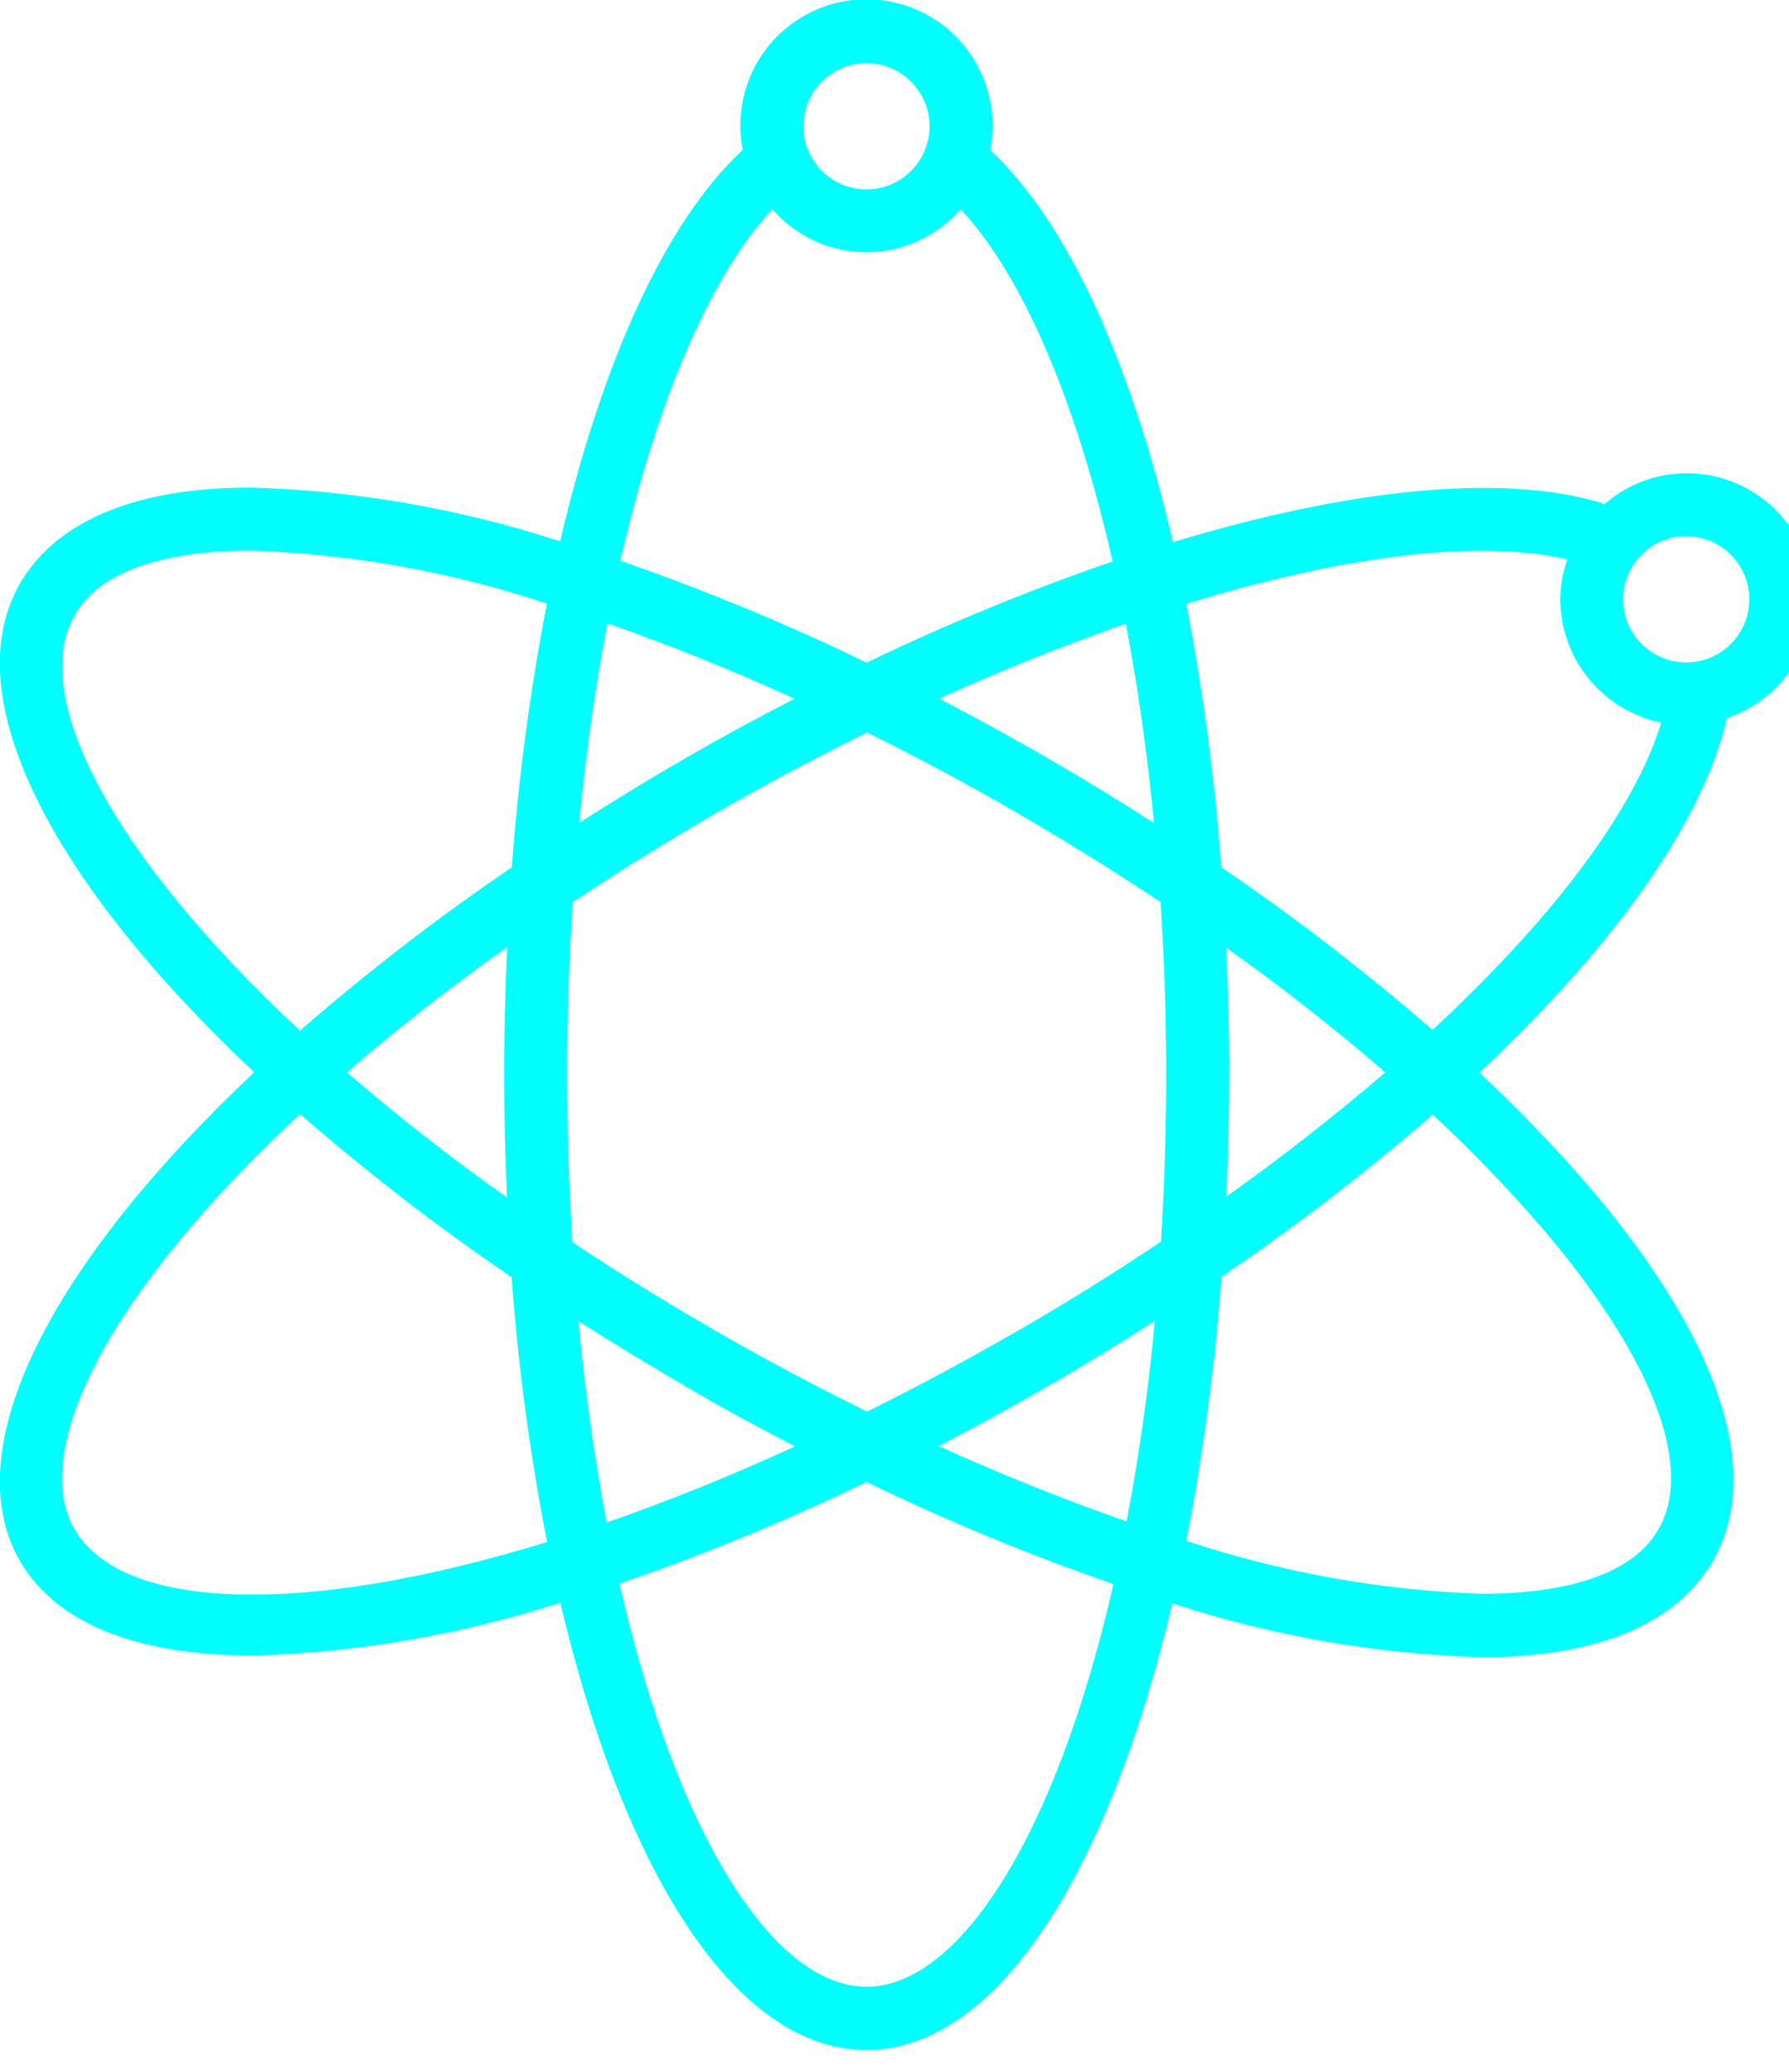 <svg width="38" height="44" viewBox="0 0 38 44" fill="none" xmlns="http://www.w3.org/2000/svg">
<g clip-path="url(#clip0_553_10905)">
<g clip-path="url(#clip1_553_10905)">
<path d="M25.941 18.417C25.802 16.54 25.555 14.673 25.199 12.824C28.506 11.807 31.38 11.44 33.291 11.878C33.195 12.149 33.144 12.435 33.141 12.722C33.142 13.34 33.356 13.938 33.747 14.416C34.138 14.894 34.682 15.223 35.287 15.346C34.71 17.226 32.963 19.523 30.428 21.872C29.001 20.633 27.503 19.48 25.941 18.417ZM32.689 26.002C35.076 28.777 36.001 31.137 35.227 32.479C34.574 33.61 32.827 33.848 31.477 33.848C29.34 33.777 27.225 33.397 25.197 32.722C25.558 30.87 25.808 28.998 25.946 27.116C27.507 26.057 29.004 24.907 30.431 23.672C31.226 24.407 31.979 25.186 32.689 26.004V26.002ZM18.405 42.192C16.437 42.192 14.382 38.987 13.157 33.633C14.948 33.019 16.7 32.298 18.405 31.473C20.109 32.299 21.861 33.023 23.651 33.642C22.429 38.99 20.375 42.192 18.405 42.192ZM1.586 32.482C0.602 30.782 2.349 27.396 6.373 23.659C7.8 24.903 9.301 26.06 10.867 27.124C11.005 29.012 11.257 30.89 11.62 32.748C6.375 34.364 2.573 34.186 1.589 32.482H1.586ZM1.586 13.06C2.239 11.93 3.986 11.692 5.335 11.692C7.472 11.764 9.587 12.143 11.616 12.819C11.258 14.67 11.01 16.54 10.872 18.419C9.304 19.485 7.801 20.643 6.372 21.888C2.353 18.146 0.605 14.764 1.589 13.06H1.586ZM22.257 16.101C21.497 15.662 20.727 15.241 19.949 14.837C21.245 14.248 22.568 13.717 23.913 13.247C24.167 14.578 24.369 15.996 24.513 17.48C23.771 17.003 23.019 16.544 22.257 16.101ZM12.301 17.474C12.445 15.99 12.647 14.574 12.901 13.239C14.188 13.686 15.523 14.221 16.877 14.839C16.104 15.239 15.33 15.656 14.556 16.103C13.782 16.55 13.031 17.009 12.305 17.474H12.301ZM10.767 25.429C9.591 24.599 8.457 23.712 7.367 22.772C8.459 21.832 9.596 20.944 10.774 20.112C10.734 20.985 10.708 21.87 10.708 22.771C10.708 23.672 10.73 24.559 10.769 25.429H10.767ZM16.887 30.717C15.58 31.319 14.245 31.859 12.887 32.334C12.619 30.919 12.419 29.492 12.287 28.058C13.02 28.525 13.777 28.986 14.558 29.441C15.338 29.897 16.115 30.322 16.887 30.717ZM24.53 28.054C24.399 29.482 24.198 30.902 23.93 32.31C22.576 31.838 21.245 31.304 19.94 30.71C20.706 30.31 21.478 29.888 22.254 29.443C23.021 28.998 23.778 28.536 24.525 28.057L24.53 28.054ZM26.044 20.126C27.212 20.955 28.34 21.838 29.425 22.773C28.34 23.705 27.213 24.586 26.048 25.413C26.088 24.547 26.108 23.666 26.11 22.771C26.11 21.876 26.084 20.996 26.045 20.127L26.044 20.126ZM24.771 22.77C24.771 24.016 24.731 25.216 24.66 26.37C23.678 27.024 22.66 27.665 21.59 28.279C20.52 28.893 19.452 29.467 18.416 29.979C17.335 29.446 16.272 28.879 15.227 28.279C14.145 27.655 13.122 27.021 12.158 26.379C12.083 25.178 12.046 23.974 12.046 22.77C12.046 21.541 12.09 20.335 12.167 19.156C13.129 18.518 14.15 17.884 15.228 17.256C16.271 16.656 17.333 16.089 18.413 15.556C19.472 16.078 20.534 16.644 21.59 17.256C22.646 17.868 23.668 18.506 24.651 19.156C24.727 20.341 24.771 21.543 24.771 22.77ZM16.405 4.442C16.653 4.729 16.96 4.96 17.305 5.117C17.65 5.275 18.025 5.357 18.405 5.357C18.784 5.357 19.159 5.275 19.504 5.117C19.849 4.96 20.157 4.729 20.405 4.442C21.744 5.882 22.863 8.548 23.633 11.923C21.851 12.537 20.106 13.254 18.409 14.072C16.708 13.249 14.961 12.526 13.176 11.908C13.951 8.539 15.07 5.879 16.405 4.442ZM18.405 1.342C18.67 1.342 18.929 1.421 19.149 1.568C19.369 1.715 19.541 1.925 19.643 2.169C19.744 2.414 19.771 2.684 19.719 2.944C19.667 3.204 19.54 3.442 19.352 3.63C19.165 3.817 18.926 3.945 18.666 3.997C18.406 4.048 18.137 4.022 17.892 3.92C17.647 3.819 17.438 3.647 17.291 3.427C17.143 3.206 17.065 2.947 17.065 2.682C17.065 2.506 17.099 2.332 17.166 2.169C17.234 2.006 17.332 1.858 17.457 1.734C17.581 1.609 17.729 1.51 17.892 1.443C18.054 1.375 18.229 1.34 18.405 1.34V1.342ZM35.817 11.388C36.082 11.388 36.341 11.467 36.561 11.614C36.782 11.761 36.953 11.971 37.055 12.216C37.156 12.46 37.183 12.73 37.131 12.99C37.079 13.25 36.952 13.488 36.764 13.676C36.577 13.863 36.338 13.991 36.078 14.043C35.818 14.094 35.549 14.068 35.304 13.966C35.059 13.865 34.85 13.693 34.703 13.473C34.555 13.252 34.477 12.993 34.477 12.728C34.476 12.552 34.511 12.377 34.578 12.214C34.646 12.051 34.745 11.902 34.87 11.778C34.995 11.653 35.143 11.554 35.306 11.487C35.469 11.419 35.644 11.385 35.821 11.385L35.817 11.388ZM36.683 15.25C37.057 15.124 37.399 14.917 37.684 14.643C37.968 14.368 38.188 14.035 38.328 13.665C38.468 13.296 38.524 12.9 38.492 12.506C38.461 12.112 38.342 11.73 38.145 11.388C37.948 11.045 37.677 10.751 37.353 10.526C37.028 10.301 36.658 10.15 36.268 10.086C35.878 10.021 35.479 10.044 35.099 10.152C34.719 10.26 34.368 10.452 34.071 10.712C34.047 10.698 34.022 10.685 33.997 10.673C31.868 10.045 28.632 10.388 24.914 11.513C24.022 7.683 22.675 4.713 21.032 3.183C21.065 3.019 21.082 2.851 21.083 2.683C21.085 2.309 21.01 1.938 20.86 1.594C20.71 1.25 20.491 0.942 20.214 0.689C19.938 0.436 19.612 0.243 19.257 0.124C18.902 0.005 18.526 -0.039 18.152 -0.004C17.779 0.031 17.418 0.144 17.091 0.328C16.765 0.511 16.48 0.761 16.256 1.062C16.032 1.362 15.874 1.706 15.791 2.072C15.708 2.437 15.703 2.816 15.776 3.183C14.136 4.707 12.791 7.673 11.898 11.496C9.775 10.804 7.564 10.419 5.333 10.354C2.248 10.354 0.961 11.462 0.424 12.392C-0.959 14.792 1.095 18.724 5.398 22.773C1.098 26.822 -0.959 30.757 0.424 33.153C1.207 34.509 2.967 35.159 5.374 35.159C7.592 35.097 9.789 34.72 11.901 34.037C13.256 39.787 15.637 43.537 18.401 43.537C21.165 43.537 23.546 39.796 24.901 34.051C27.024 34.745 29.237 35.13 31.47 35.195C34.555 35.195 35.843 34.087 36.38 33.156C37.472 31.264 36.519 28.416 33.697 25.135C32.981 24.31 32.222 23.523 31.423 22.777C34.292 20.091 36.18 17.443 36.679 15.252L36.683 15.25Z" fill="#00FFFF"/>
</g>
</g>
<defs>
<clipPath id="clip0_553_10905">
<rect width="38" height="44" fill="white"/>
</clipPath>
<clipPath id="clip1_553_10905">
<rect width="38.499" height="43.532" fill="white"/>
</clipPath>
</defs>
</svg>
